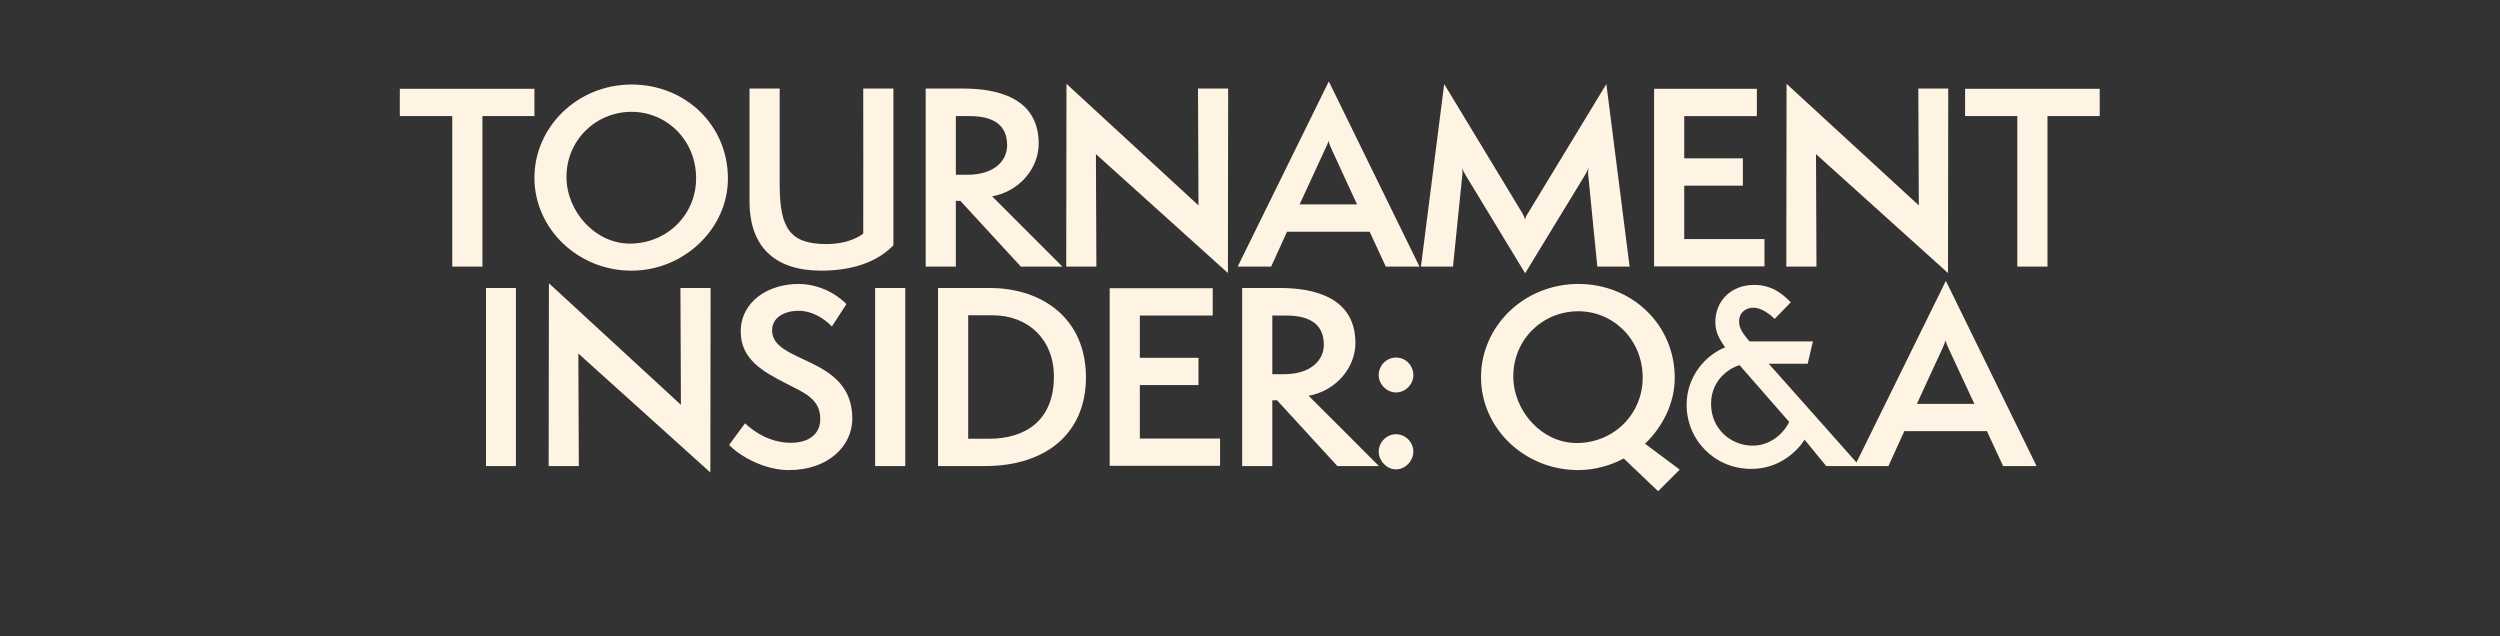 <?xml version="1.0" standalone="no"?><!DOCTYPE svg PUBLIC "-//W3C//DTD SVG 1.1//EN" "http://www.w3.org/Graphics/SVG/1.1/DTD/svg11.dtd"><svg xmlns="http://www.w3.org/2000/svg" version="1.1" width="1053px" height="268px" viewBox="0 -1 1053 268" style="top:-1px"><rect x="0" y="-1" width="1053" height="268" fill="#333333" stroke="none"/><desc>Chasing HED</desc><defs/><g id="Polygon65844"><path d="m204.7 195.3l0-75l12.6 0l0 75l-12.6 0zm38.9-47.4l.2 47.4l-12.7 0l.1-77l55.6 51.2l-.2-49.2l12.7 0l-.1 77.7l-55.6-50.1zm70.2 29.4c3.7 3.5 10.5 8.2 19.3 8.2c7.9 0 12.4-3.9 12.4-10c0-8.6-6.9-11.1-14.4-15c-9.6-4.9-19.1-10.1-19.1-21.8c0-13 12-20.1 24.2-20.1c11.2 0 18.7 6.7 20.3 8.5c0 0-6.1 9.4-6.1 9.4c-3.8-3.8-8.6-6.6-14.1-6.6c-5.4 0-11.1 2.5-11.1 8.3c0 14.1 33.8 10.6 33.8 37.1c0 11.3-9.8 21.7-26.8 21.7c-10.8 0-21.2-6.4-25.1-10.6c0 0 6.7-9.1 6.7-9.1zm54.8 18l0-75l12.7 0l0 75l-12.7 0zm26.5 0l0-75c0 0 21.71.03 21.7 0c22.4 0 40.6 13 40.6 37.6c0 23.7-16.9 37.4-42.5 37.4c.03-.02-19.8 0-19.8 0zm21.5-11.5c15 0 27.3-7.4 27.3-26.2c0-15.6-10.8-25.8-25.8-25.8c-.01.02-10.3 0-10.3 0l0 52c0 0 8.81-.01 8.8 0zm50.8 11.4l0-74.8l43.4 0l0 11.5l-30.7 0l0 17.8l24.7 0l0 11.5l-24.7 0l0 22.5l33.8 0l0 11.5l-46.5 0zm95.9.1l-25.4-27.7l-2 0l0 27.7l-12.7 0l0-75c0 0 15.87.03 15.9 0c13.8 0 31.8 3.6 31.8 23.2c0 10.3-8.1 20.1-19.7 22.2c.05-.03 29.6 29.6 29.6 29.6l-17.5 0zm-22.4-38.7c11.1 0 16.7-5.8 16.7-12.4c0-8-5.1-12.3-15.9-12.3c.04.02-5.8 0-5.8 0l0 24.7c0 0 4.95-.03 5 0zm39.8 32.7c0-4 3.3-7.4 7.3-7.4c4.1 0 7.3 3.4 7.3 7.4c0 3.6-3.2 7.4-7.3 7.4c-4 0-7.3-3.8-7.3-7.4zm7.3-25c-4 0-7.3-3.6-7.3-7.2c0-4.2 3.3-7.5 7.3-7.5c4.1 0 7.3 3.3 7.3 7.5c0 3.6-3.2 7.2-7.3 7.2zm95.9 27.8c-5.4 3-12.5 4.9-19.1 4.9c-22.9 0-41-17.8-41-39.1c0-21.5 18.1-39.3 41-39.3c22.5 0 40.6 17 40.6 39.6c0 10.7-5.2 20.7-12.5 27.7c.02-.03 14.6 10.9 14.6 10.9l-9.1 9.1c0 0-14.49-13.79-14.5-13.8zm-19.1-62c-15.1 0-27.4 11.9-27.4 27.4c0 14.6 12 28.1 26.7 28.1c15.6 0 27.8-12.2 27.8-27.5c0-16.1-12.4-28-27.1-28zm104.4 65.2c0 0-9.06-11.11-9.1-11.1c-2.9 4.5-10.3 12.3-22.5 12.3c-15.4 0-27.2-12.2-27.2-27c0-12 8-20.9 16.2-24.2c-2.4-3.6-4.1-6.2-4.1-10.7c0-8.5 6.3-15.6 16.4-15.6c9 0 13.5 5.7 15.4 7.3c0 0-6.8 7-6.8 7c-1.7-1.6-5.3-4.7-9-4.7c-2.9 0-6 1.8-6 5.8c0 3.1 1.8 5.3 4.4 8.4c-.03.01 26.7 0 26.7 0l-2.2 9.4l-16.4 0l38.3 43.1l-14.1 0zm-36.5-42.5c-2.8.7-12 5.2-12 16.3c0 10.8 8.6 17.6 17.5 17.6c8.9 0 14.1-7 15.4-10c0 0-20.9-23.9-20.9-23.9zm111 42.5l-6.8-14.7l-34.8 0l-6.7 14.7l-14.2 0l38.4-78l38.2 78l-14.1 0zm-22.9-49.4c-.5-1-1.2-2.7-1.3-3.6c-.2.9-1 2.5-1.4 3.6c-.05-.03-10.7 23.2-10.7 23.2l24.2 0c0 0-10.78-23.23-10.8-23.2z" stroke="none" fill="#fff4e3"/></g><g id="Polygon65843"><path d="m190.5 111.3l0-63.4l-22.1 0l0-11.5l56.7 0l0 11.5l-21.9 0l0 63.4l-12.7 0zm75.5 1.7c-22.7 0-40.9-17.8-40.9-39.1c0-21.5 18.2-39.3 40.9-39.3c22.6 0 40.6 17 40.6 39.6c0 21.2-18.6 38.8-40.6 38.8zm0-66.9c-15 0-27.4 11.9-27.4 27.4c0 14.6 12.1 28.1 26.7 28.1c15.7 0 27.9-12.2 27.9-27.5c0-16.1-12.4-28-27.2-28zm97.6-9.8l12.7 0c0 0 .02 65.97 0 66c-5.6 5.9-15.3 10.7-30.4 10.7c-19.2 0-30.2-9.7-30.2-29.2c.03-.05 0-47.5 0-47.5l12.7 0c0 0 0 40.52 0 40.5c0 18.6 4.5 25 19.8 25c6.1 0 11.7-1.6 15.4-4.4c.05.02 0-61.1 0-61.1zm66.4 75l-25.5-27.7l-1.9 0l0 27.7l-12.7 0l0-75c0 0 15.82.03 15.8 0c13.9 0 31.8 3.6 31.8 23.2c0 10.3-8 20.1-19.6 22.2c0-.03 29.6 29.6 29.6 29.6l-17.5 0zm-22.5-38.7c11.2 0 16.7-5.8 16.7-12.4c0-8-5-12.3-15.8-12.3c-.01.02-5.8 0-5.8 0l0 24.7c0 0 4.9-.03 4.9 0zm54.1-8.7l.2 47.4l-12.7 0l.1-77l55.6 51.2l-.2-49.2l12.7 0l-.1 77.7l-55.6-50.1zm122.1 47.4l-6.8-14.7l-34.8 0l-6.7 14.7l-14.1 0l38.4-78l38.2 78l-14.2 0zm-22.8-49.4c-.5-1-1.2-2.7-1.3-3.6c-.2.9-1 2.5-1.5 3.6c-.02-.03-10.7 23.2-10.7 23.2l24.2 0c0 0-10.75-23.23-10.7-23.2zm111.9 49.4c0 0-3.74-37.35-3.7-37.3c-.2-1.6-.3-2.9 0-4.2c-.5 1.2-1.2 2.5-2.2 4.1c-.02-.05-24.5 40.2-24.5 40.2c0 0-24.43-40.25-24.4-40.2c-1-1.6-1.7-2.9-2.2-4.1c.3 1.3.2 2.6 0 4.2c0-.05-3.8 37.3-3.8 37.3l-13.5 0l9.8-76.9c0 0 32.84 54.2 32.8 54.2c.7 1.2 1.1 2 1.2 2.9c0 0 .1 0 .1 0c.1-.9.5-1.7 1.3-2.9c.01 0 32.9-54.2 32.9-54.2l9.8 76.9l-13.6 0zm23.9-.1l0-74.8l43.3 0l0 11.5l-30.6 0l0 17.8l24.7 0l0 11.5l-24.7 0l0 22.5l33.8 0l0 11.5l-46.5 0zm68.2-47.3l.2 47.4l-12.7 0l.1-77l55.7 51.2l-.2-49.2l12.6 0l-.1 77.7l-55.6-50.1zm84.8 47.4l0-63.4l-22 0l0-11.5l56.7 0l0 11.5l-22 0l0 63.4l-12.7 0z" stroke="none" fill="#fff4e3"/></g></svg>